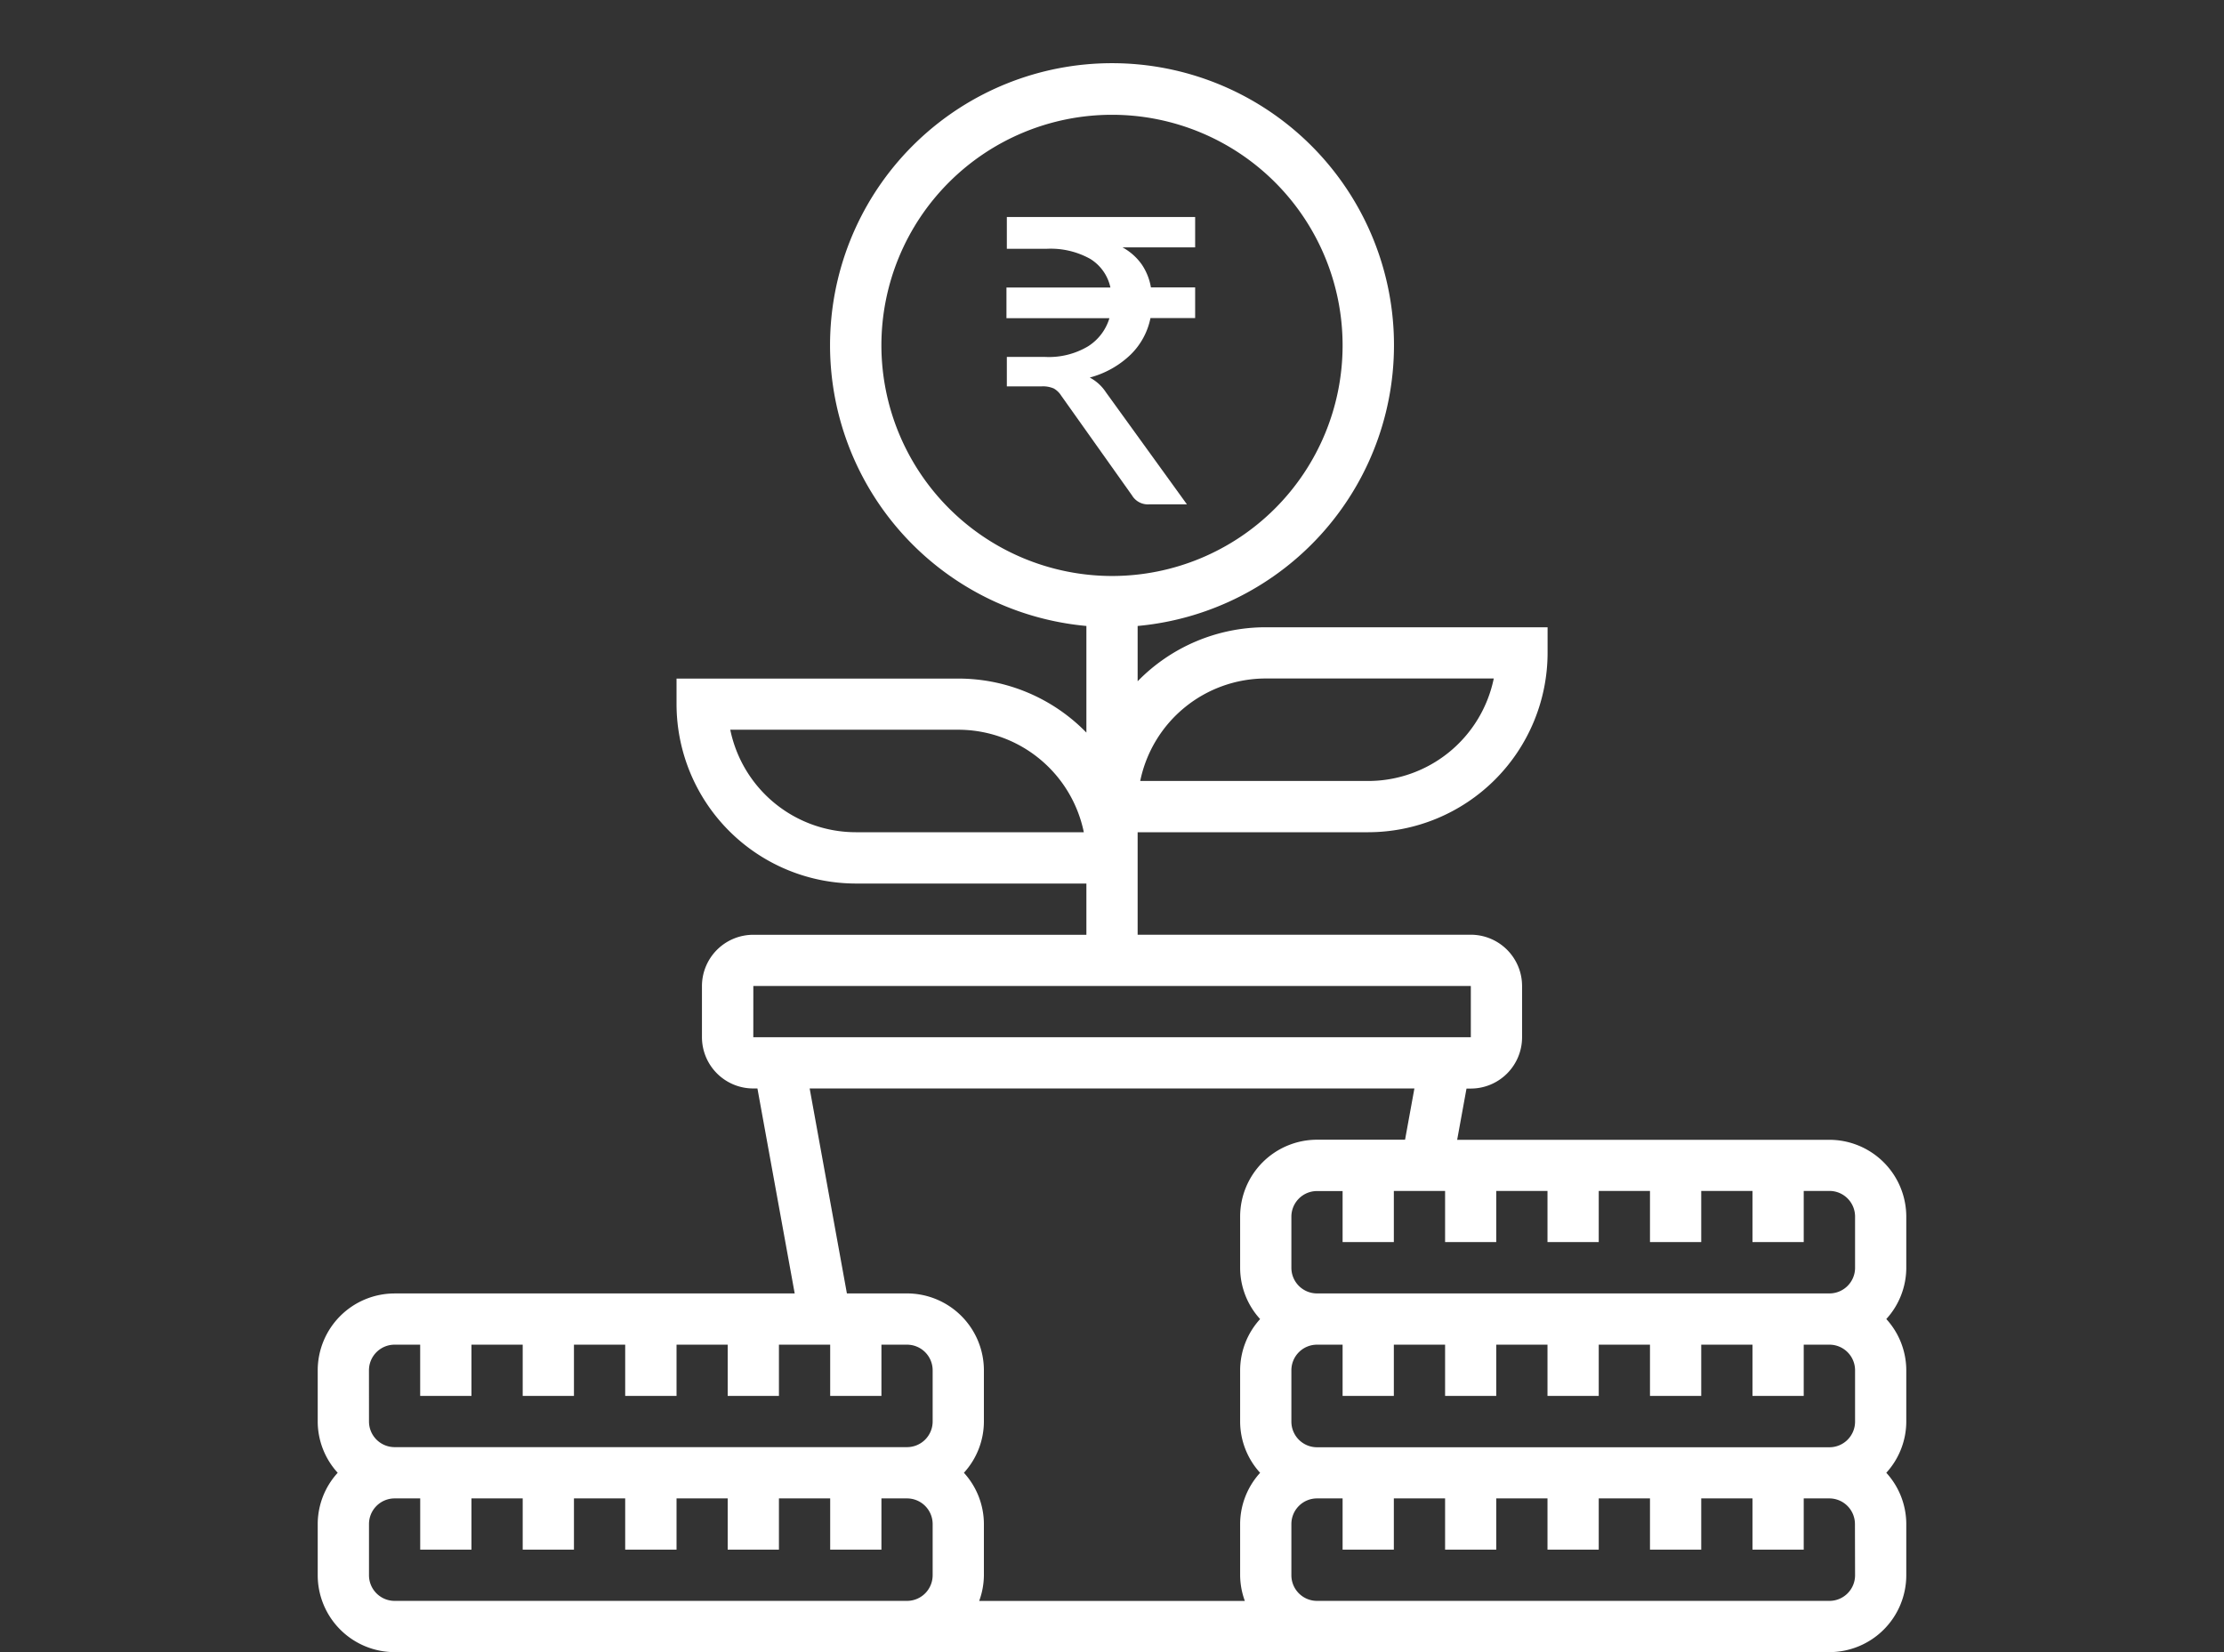 <svg xmlns="http://www.w3.org/2000/svg" xmlns:xlink="http://www.w3.org/1999/xlink" width="70" height="52" viewBox="0 0 70 52">
  <rect x="0" y="0" width="70" height="52" fill="#333333" stroke="none"/>
  <defs>
    <clipPath id="clip-path">
      <rect id="Rectangle_236" data-name="Rectangle 236" width="70" height="52" transform="translate(641 3426)" fill="#fff"/>
    </clipPath>
  </defs>
  <g id="Group_793" data-name="Group 793" transform="translate(-641 -3147)">
    <g id="Mutual_Funds" data-name="Mutual Funds" transform="translate(0 -279)" clip-path="url(#clip-path)">
      <g id="startup" transform="translate(650.194 3427.194)">
        <path id="Path_137" data-name="Path 137" d="M50.806,37.1a2.422,2.422,0,0,0-2.419-2.419H36.67l.294-1.613H37.1a1.615,1.615,0,0,0,1.613-1.613V29.839A1.615,1.615,0,0,0,37.1,28.226H26.613V25h7.258a5.652,5.652,0,0,0,5.645-5.645v-.806H30.645a5.624,5.624,0,0,0-4.032,1.7V18.508a8.875,8.875,0,1,0-1.613,0v3.356a5.626,5.626,0,0,0-4.032-1.7H12.1v.806a5.652,5.652,0,0,0,5.645,5.645H25v1.613H14.516A1.615,1.615,0,0,0,12.9,29.839v1.613a1.615,1.615,0,0,0,1.613,1.613h.133l1.173,6.452H3.226A2.422,2.422,0,0,0,.806,41.935v1.613a2.4,2.4,0,0,0,.629,1.613,2.4,2.4,0,0,0-.629,1.613v1.613a2.422,2.422,0,0,0,2.419,2.419H48.387a2.422,2.422,0,0,0,2.419-2.419V46.774a2.4,2.4,0,0,0-.629-1.613,2.4,2.4,0,0,0,.629-1.613V41.935a2.4,2.4,0,0,0-.629-1.613,2.4,2.4,0,0,0,.629-1.613ZM30.645,20.161h7.177a4.039,4.039,0,0,1-3.951,3.226H26.694A4.038,4.038,0,0,1,30.645,20.161ZM17.742,25a4.038,4.038,0,0,1-3.951-3.226h7.177A4.038,4.038,0,0,1,24.919,25Zm.806-15.323a7.258,7.258,0,1,1,7.258,7.258A7.266,7.266,0,0,1,18.548,9.677ZM49.194,37.1V38.71a.807.807,0,0,1-.806.806H32.258a.807.807,0,0,1-.806-.806V37.1a.807.807,0,0,1,.806-.806h.806V37.9h1.613V36.29H36.29V37.9H37.9V36.29h1.613V37.9h1.613V36.29h1.613V37.9h1.613V36.29h1.613V37.9h1.613V36.29h.806A.807.807,0,0,1,49.194,37.1Zm0,4.839v1.613a.807.807,0,0,1-.806.806H32.258a.807.807,0,0,1-.806-.806V41.935a.807.807,0,0,1,.806-.806h.806v1.613h1.613V41.129H36.29v1.613H37.9V41.129h1.613v1.613h1.613V41.129h1.613v1.613h1.613V41.129h1.613v1.613h1.613V41.129h.806A.807.807,0,0,1,49.194,41.935Zm-34.677-12.1H37.1v1.613H14.516Zm1.773,3.226H35.324l-.294,1.613H32.258A2.422,2.422,0,0,0,29.839,37.1V38.71a2.4,2.4,0,0,0,.629,1.613,2.4,2.4,0,0,0-.629,1.613v1.613a2.4,2.4,0,0,0,.629,1.613,2.4,2.4,0,0,0-.629,1.613v1.613a2.392,2.392,0,0,0,.148.806H21.626a2.392,2.392,0,0,0,.148-.806V46.774a2.4,2.4,0,0,0-.629-1.613,2.4,2.4,0,0,0,.629-1.613V41.935a2.422,2.422,0,0,0-2.419-2.419H17.462ZM2.419,41.935a.807.807,0,0,1,.806-.806h.806v1.613H5.645V41.129H7.258v1.613H8.871V41.129h1.613v1.613H12.1V41.129H13.71v1.613h1.613V41.129h1.613v1.613h1.613V41.129h.806a.807.807,0,0,1,.806.806v1.613a.807.807,0,0,1-.806.806H3.226a.807.807,0,0,1-.806-.806Zm15.323,7.258H3.226a.807.807,0,0,1-.806-.806V46.774a.807.807,0,0,1,.806-.806h.806v1.613H5.645V45.968H7.258v1.613H8.871V45.968h1.613v1.613H12.1V45.968H13.71v1.613h1.613V45.968h1.613v1.613h1.613V45.968h.806a.807.807,0,0,1,.806.806v1.613a.807.807,0,0,1-.806.806Zm31.452-.806a.807.807,0,0,1-.806.806H32.258a.807.807,0,0,1-.806-.806V46.774a.807.807,0,0,1,.806-.806h.806v1.613h1.613V45.968H36.29v1.613H37.9V45.968h1.613v1.613h1.613V45.968h1.613v1.613h1.613V45.968h1.613v1.613h1.613V45.968h.806a.807.807,0,0,1,.806.806Z" fill="#fff"/>
      </g>
    </g>
    <path id="Path_1425" data-name="Path 1425" d="M3.617-6.215H1.329a1.788,1.788,0,0,1,.612.545,1.829,1.829,0,0,1,.284.716H3.617v.965H2.211A2.224,2.224,0,0,1,1.59-2.842,2.933,2.933,0,0,1,.3-2.117a1.385,1.385,0,0,1,.511.467L3.359,1.875h-1.2a.583.583,0,0,1-.53-.284L-.6-1.549a.667.667,0,0,0-.233-.224.86.86,0,0,0-.385-.066H-2.31v-.927h1.2A2.409,2.409,0,0,0,.247-3.1a1.589,1.589,0,0,0,.672-.886H-2.322v-.965H.95a1.4,1.4,0,0,0-.634-.9,2.556,2.556,0,0,0-1.378-.318H-2.31v-1H3.617Z" transform="translate(675 3161)" fill="#fff"/>
  </g>
</svg>
